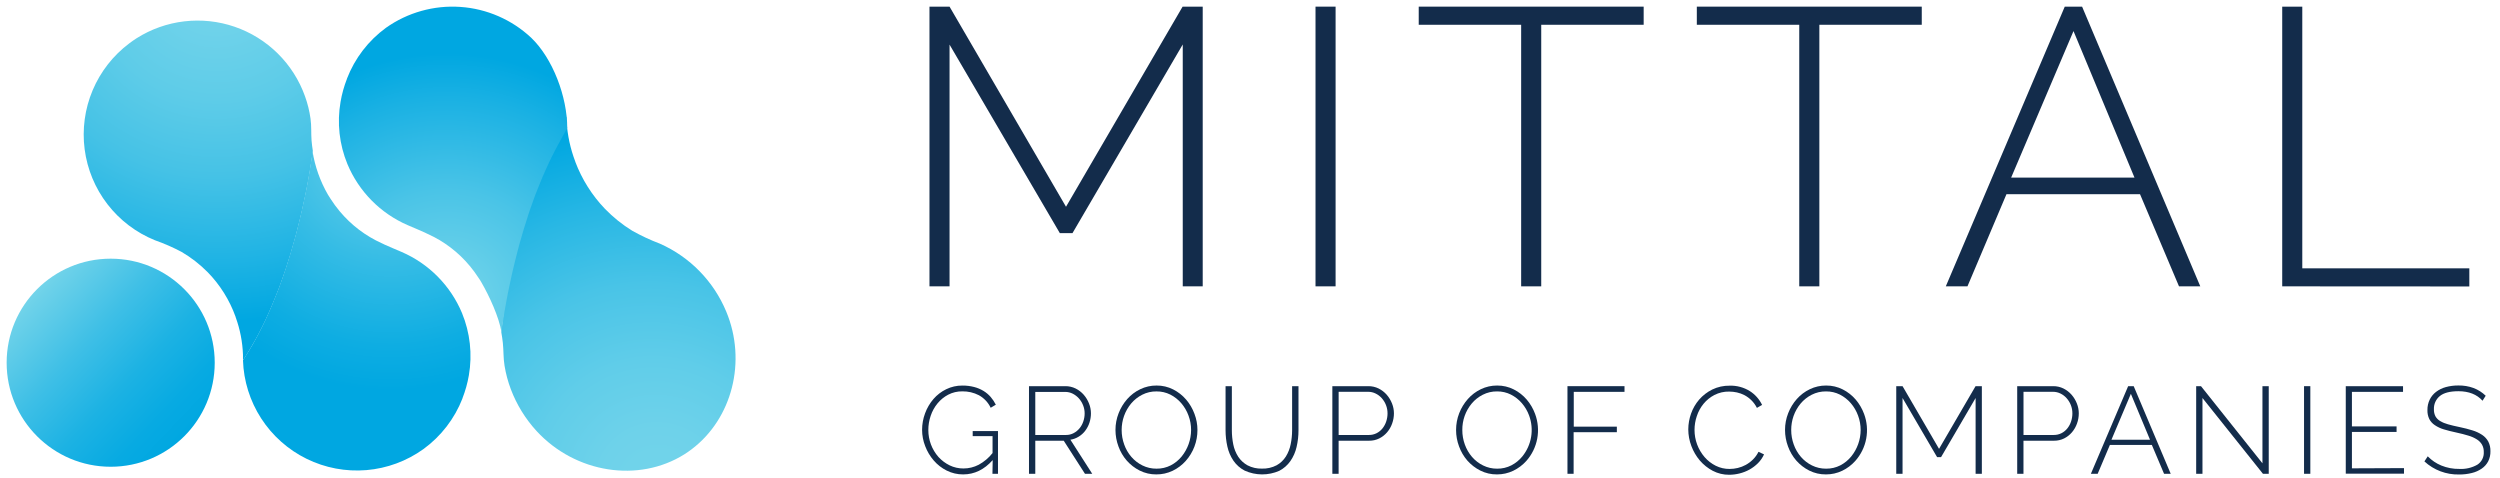 <svg width="753" height="144" viewBox="0 0 753 144" fill="none" xmlns="http://www.w3.org/2000/svg">
<path d="M33.337 140.586C50.644 140.586 64.674 126.556 64.674 109.249C64.674 91.942 50.644 77.912 33.337 77.912C16.03 77.912 2 91.942 2 109.249C2 126.556 16.03 140.586 33.337 140.586Z" fill="url(#paint0_linear)"/>
<path d="M73.185 108.505C73.185 107.945 73.185 107.411 73.185 106.834C73.045 103.002 72.309 99.215 71.005 95.609C70.996 95.566 70.982 95.524 70.963 95.484C70.959 95.468 70.959 95.45 70.963 95.434C69.159 90.403 66.293 85.82 62.561 81.995C60.224 79.627 57.588 77.574 54.718 75.89C52.121 74.512 49.424 73.331 46.65 72.357C41.014 70.072 36.085 66.331 32.368 61.517C28.651 56.703 26.279 50.988 25.495 44.956C24.711 38.925 25.543 32.793 27.905 27.189C30.268 21.584 34.076 16.707 38.941 13.057C39.643 12.523 40.378 12.013 41.13 11.529C45.482 8.772 50.398 7.029 55.515 6.43C60.632 5.83 65.818 6.389 70.69 8.065C75.561 9.742 79.993 12.492 83.658 16.113C87.323 19.735 90.126 24.134 91.86 28.985C92.653 31.175 93.213 33.442 93.53 35.75C93.848 37.955 93.672 40.143 93.839 42.323C93.931 43.35 94.048 44.361 94.215 45.38C94.227 45.415 94.227 45.453 94.215 45.488C94.215 45.706 94.14 46.14 94.048 46.791C93.923 47.702 93.722 49.005 93.464 50.633C93.405 51.009 93.338 51.402 93.272 51.811C93.088 52.888 92.879 54.074 92.637 55.377C92.528 55.912 92.428 56.471 92.311 57.048C92.252 57.357 92.186 57.666 92.119 57.983C92.052 58.3 91.994 58.618 91.927 58.944C91.635 60.313 91.326 61.758 90.983 63.278C90.783 64.214 90.54 65.166 90.306 66.151C90.006 67.396 89.68 68.657 89.338 69.993C89.162 70.636 88.987 71.296 88.803 71.965C88.018 74.821 87.133 77.811 86.122 80.843C85.838 81.678 85.546 82.513 85.237 83.424C85.003 84.125 84.744 84.827 84.477 85.537C84.368 85.854 84.26 86.171 84.143 86.489C83.875 87.182 83.6 87.9 83.308 88.602C83.015 89.303 82.848 89.763 82.606 90.322C82.364 90.882 82.147 91.475 81.896 92.051C81.645 92.627 81.303 93.446 80.986 94.147C80.668 94.849 80.368 95.534 80.034 96.236C80.034 96.302 79.975 96.353 79.95 96.419C79.666 97.046 79.357 97.672 79.048 98.29C78.881 98.633 78.706 98.975 78.522 99.309C78.296 99.785 78.062 100.245 77.812 100.704C77.561 101.163 77.336 101.614 77.077 102.065C76.968 102.266 76.86 102.466 76.743 102.667C76.35 103.393 75.908 104.095 75.523 104.78C75.139 105.465 74.621 106.283 74.162 107.018L74.103 107.11C73.769 107.611 73.477 108.054 73.185 108.505Z" fill="url(#paint1_radial)"/>
<path d="M127.548 135.256C122.498 138.889 116.556 141.08 110.357 141.598C104.158 142.115 97.934 140.939 92.352 138.194C86.769 135.45 82.037 131.24 78.662 126.016C75.285 120.791 73.392 114.747 73.184 108.53C73.477 108.079 73.769 107.636 74.019 107.177L74.078 107.085C74.429 106.525 74.771 105.974 75.114 105.415C75.222 105.239 75.339 105.055 75.439 104.863C75.857 104.178 76.275 103.477 76.659 102.75C76.776 102.55 76.884 102.349 76.993 102.149C77.252 101.698 77.486 101.247 77.728 100.788C77.97 100.328 78.212 99.869 78.438 99.393C78.621 99.059 78.797 98.716 78.964 98.374C79.265 97.747 79.582 97.129 79.866 96.503C79.866 96.436 79.924 96.386 79.95 96.319C80.275 95.626 80.601 94.924 80.902 94.231C81.202 93.538 81.52 92.828 81.812 92.135C82.104 91.442 82.305 90.991 82.522 90.406C82.739 89.821 82.998 89.27 83.224 88.685C83.449 88.101 83.783 87.274 84.059 86.572C84.176 86.255 84.284 85.938 84.393 85.62C84.668 84.927 84.911 84.217 85.153 83.507C85.47 82.672 85.754 81.787 86.038 80.926C87.04 77.886 87.934 74.904 88.719 72.048C88.903 71.38 89.078 70.72 89.254 70.077C89.596 68.757 89.922 67.48 90.222 66.235C90.456 65.249 90.699 64.297 90.899 63.362C91.242 61.842 91.55 60.397 91.843 59.027C91.91 58.702 91.976 58.376 92.035 58.067L92.135 57.557C92.172 57.437 92.2 57.314 92.219 57.19C92.336 56.614 92.436 56.054 92.544 55.519C92.787 54.217 92.995 53.014 93.179 51.953C93.246 51.544 93.313 51.118 93.371 50.775C93.63 49.105 93.831 47.844 93.956 46.934C94.048 46.282 94.106 45.848 94.123 45.631C94.134 45.595 94.134 45.557 94.123 45.522V45.522C94.86 50.14 96.437 54.584 98.775 58.635V58.635C99.034 59.077 99.31 59.52 99.61 59.954C100.423 61.219 101.313 62.432 102.275 63.587L102.325 63.646C105.769 67.776 110.107 71.069 115.011 73.276V73.276L115.27 73.393L115.788 73.652C117.459 74.412 119.213 75.13 120.958 75.882C129.166 79.426 135.682 86.011 139.141 94.256C141.595 100.198 142.316 106.714 141.22 113.048V113.048C140.813 115.413 140.167 117.73 139.291 119.964C139.291 119.964 139.291 120.014 139.291 120.022C136.912 126.118 132.837 131.405 127.548 135.256V135.256Z" fill="url(#paint2_radial)"/>
<path d="M170.611 35.124C170.611 35.7 170.678 36.26 170.678 36.794C170.942 40.813 171.8 44.771 173.225 48.537C173.238 48.583 173.255 48.628 173.276 48.671C173.276 48.671 173.276 48.671 173.276 48.721C175.27 54.01 178.316 58.84 182.229 62.92C184.674 65.441 187.424 67.649 190.414 69.493C193.096 71 195.888 72.304 198.766 73.393C207.786 77.394 214.93 84.699 218.727 93.806C225.008 108.839 220.506 126.111 208.329 135.315C207.628 135.85 206.893 136.359 206.141 136.835C192.36 145.505 173.334 142.531 161.641 129.853C158.269 126.183 155.629 121.903 153.865 117.241C153 114.949 152.365 112.577 151.969 110.159C151.585 107.854 151.702 105.59 151.46 103.31C151.343 102.249 151.193 101.189 151.001 100.128C150.993 100.092 150.993 100.055 151.001 100.02C151.001 99.794 151.067 99.335 151.134 98.675C151.243 97.731 151.41 96.378 151.619 94.691C151.677 94.298 151.727 93.856 151.786 93.472C151.944 92.361 152.128 91.125 152.337 89.78C152.429 89.229 152.512 88.652 152.621 88.059C152.671 87.734 152.729 87.416 152.788 87.082C152.846 86.748 152.896 86.422 152.963 86.097C153.214 84.677 153.492 83.182 153.799 81.612C153.991 80.651 154.199 79.657 154.417 78.638C154.692 77.36 154.976 76.041 155.294 74.679C155.452 74.011 155.611 73.335 155.778 72.641C156.505 69.693 157.323 66.62 158.284 63.454C158.542 62.569 158.818 61.692 159.119 60.798C159.336 60.08 159.578 59.345 159.829 58.618C159.937 58.293 160.038 57.967 160.146 57.641L160.923 55.47C161.14 54.868 161.357 54.275 161.583 53.691C161.808 53.106 162.025 52.513 162.259 51.92C162.543 51.202 162.827 50.483 163.094 49.765C163.362 49.047 163.687 48.337 164.013 47.627C164.037 47.562 164.065 47.497 164.097 47.435C164.364 46.783 164.656 46.14 164.932 45.514C165.09 45.163 165.266 44.812 165.441 44.47C165.658 43.977 165.884 43.51 166.126 43.042C166.368 42.574 166.586 42.106 166.836 41.647C166.936 41.438 167.045 41.229 167.162 41.029C167.546 40.286 167.939 39.567 168.339 38.866C168.74 38.164 169.225 37.329 169.667 36.577L169.726 36.485C170.049 36.029 170.344 35.575 170.611 35.124Z" fill="url(#paint3_radial)"/>
<path d="M116.265 8.363C122.786 3.754 130.698 1.535 138.665 2.083C146.633 2.631 154.167 5.911 159.996 11.37C166.477 17.576 170.854 29.11 170.854 38.556C170.561 39.007 168.924 42.064 168.532 42.791C168.407 42.991 168.306 43.191 168.198 43.392C167.939 43.843 167.697 44.294 167.463 44.753C167.229 45.213 166.97 45.672 166.753 46.148C166.569 46.482 166.394 46.825 166.227 47.167C165.918 47.794 165.609 48.411 165.325 49.038C165.293 49.097 165.265 49.159 165.241 49.222C164.915 49.915 164.59 50.617 164.289 51.31C163.988 52.003 163.671 52.713 163.37 53.406C163.07 54.099 162.886 54.55 162.66 55.135C162.435 55.72 162.193 56.271 161.967 56.855C161.742 57.44 161.407 58.267 161.132 58.968L160.789 59.921C160.522 60.614 160.28 61.324 160.038 62.034C159.72 62.869 159.436 63.754 159.152 64.615C158.142 67.655 157.257 70.636 156.463 73.493C156.288 74.161 156.112 74.821 155.937 75.464C155.594 76.783 155.269 78.061 154.968 79.306C154.734 80.291 154.492 81.243 154.283 82.179C153.949 83.699 153.632 85.144 153.348 86.514C153.281 86.839 153.214 87.165 153.156 87.474C153.114 87.641 153.047 88.009 153.047 88.009C153.047 88.009 152.98 88.284 152.964 88.409C152.847 88.986 152.738 89.545 152.638 90.08C152.396 91.383 152.178 92.585 151.995 93.646C151.928 94.055 151.869 94.481 151.803 94.824C151.544 96.453 151.352 97.755 151.218 98.666C151.134 99.317 151.068 99.752 151.051 99.969C151.044 100.005 151.044 100.042 151.051 100.077V100.077C150.308 95.467 147.351 89.119 145.021 85.085C144.77 84.643 144.495 84.192 144.186 83.766C143.37 82.501 142.48 81.285 141.521 80.124L141.471 80.074C138.033 75.935 133.689 72.64 128.776 70.444V70.444C128.697 70.397 128.613 70.358 128.525 70.327L128.008 70.068C126.337 69.308 124.583 68.582 122.829 67.83C114.622 64.287 108.108 57.701 104.655 49.456C102.197 43.515 101.476 36.998 102.576 30.663V30.663C102.983 28.296 103.629 25.976 104.505 23.739C104.501 23.732 104.498 23.723 104.498 23.715C104.498 23.706 104.501 23.697 104.505 23.689C106.87 17.557 110.953 12.236 116.265 8.363V8.363Z" fill="url(#paint4_radial)"/>
<path d="M356.244 86.247V13.392L323.028 70.228H319.228L286.003 13.434V86.247H279.957V2H286.003L321.082 62.277L356.202 2H362.258V86.247H356.244Z" fill="#132C4B"/>
<path d="M396.233 86.247V2H402.28V86.247H396.233Z" fill="#132C4B"/>
<path d="M495.072 7.462H464.219V86.247H458.172V7.462H427.32V2H495.072V7.462Z" fill="#132C4B"/>
<path d="M578.834 7.462H547.99V86.247H541.935V7.462H511.082V2H578.834V7.462Z" fill="#132C4B"/>
<path d="M621.906 2H627.126L662.723 86.247H656.316L644.573 58.485H604.35L592.599 86.247H586.076L621.906 2ZM642.911 53.499L624.537 9.358L605.753 53.499H642.911Z" fill="#132C4B"/>
<path d="M687.403 86.247V2H693.45V80.818H743.762V86.281L687.403 86.247Z" fill="#132C4B"/>
<path d="M298.999 138.582C296.449 141.455 293.487 142.891 290.113 142.891C288.391 142.906 286.69 142.511 285.151 141.739C283.656 140.994 282.324 139.958 281.234 138.69C280.133 137.415 279.266 135.957 278.67 134.381C278.054 132.817 277.737 131.151 277.735 129.47C277.735 127.758 278.044 126.061 278.645 124.459C279.221 122.899 280.069 121.453 281.151 120.191C282.22 118.954 283.53 117.948 285.001 117.234C286.517 116.493 288.184 116.116 289.87 116.132C291.068 116.12 292.261 116.266 293.42 116.566C294.413 116.823 295.364 117.222 296.243 117.752C297.05 118.246 297.776 118.86 298.398 119.573C299.004 120.282 299.522 121.062 299.943 121.894L298.398 122.821C297.637 121.224 296.396 119.904 294.848 119.046C293.301 118.246 291.579 117.844 289.837 117.877C288.364 117.856 286.909 118.2 285.602 118.879C284.357 119.53 283.257 120.428 282.37 121.519C281.467 122.622 280.774 123.882 280.324 125.235C279.851 126.611 279.611 128.057 279.614 129.512C279.604 132.51 280.694 135.408 282.679 137.655C283.626 138.692 284.759 139.543 286.02 140.16C287.321 140.791 288.75 141.114 290.196 141.104C291.792 141.107 293.366 140.723 294.781 139.985C296.398 139.105 297.819 137.906 298.957 136.46V131.366H292.977V129.837H300.594V142.708H298.924L298.999 138.582Z" fill="#132C4B"/>
<path d="M309.932 142.707V116.314H320.898C321.966 116.304 323.022 116.545 323.98 117.016C324.907 117.48 325.735 118.118 326.419 118.895C327.097 119.678 327.636 120.571 328.014 121.534C328.391 122.475 328.587 123.478 328.591 124.491C328.592 125.444 328.442 126.391 328.148 127.297C327.866 128.173 327.436 128.995 326.878 129.728C326.343 130.445 325.674 131.052 324.907 131.515C324.143 131.99 323.291 132.305 322.402 132.442L328.983 142.707H326.795L320.397 132.743H311.828V142.707H309.932ZM311.828 131.014H321.082C321.885 131.025 322.679 130.833 323.387 130.454C324.075 130.088 324.683 129.589 325.175 128.984C325.676 128.367 326.059 127.662 326.302 126.905C326.566 126.133 326.698 125.323 326.695 124.508C326.699 123.672 326.54 122.844 326.227 122.069C325.931 121.312 325.504 120.614 324.966 120.006C324.441 119.42 323.812 118.936 323.112 118.578C322.402 118.221 321.618 118.037 320.823 118.043H311.828V131.014Z" fill="#132C4B"/>
<path d="M348.293 142.891C346.554 142.912 344.836 142.517 343.281 141.739C341.801 140.995 340.477 139.975 339.381 138.732C338.288 137.474 337.438 136.024 336.875 134.456C336.286 132.874 335.983 131.199 335.982 129.511C335.976 127.779 336.299 126.062 336.934 124.45C337.541 122.885 338.42 121.44 339.531 120.182C340.628 118.943 341.963 117.938 343.457 117.225C344.985 116.487 346.662 116.11 348.36 116.123C350.1 116.108 351.819 116.512 353.371 117.301C354.86 118.055 356.186 119.097 357.271 120.366C358.353 121.638 359.201 123.091 359.777 124.659C360.367 126.209 360.67 127.853 360.67 129.511C360.683 132.958 359.419 136.288 357.121 138.857C356.02 140.084 354.689 141.082 353.204 141.797C351.671 142.53 349.992 142.904 348.293 142.891V142.891ZM337.844 129.528C337.842 131.018 338.102 132.496 338.613 133.896C339.093 135.258 339.824 136.519 340.768 137.613C341.696 138.689 342.833 139.566 344.108 140.194C345.424 140.845 346.875 141.177 348.343 141.162C349.837 141.183 351.313 140.839 352.644 140.16C353.901 139.505 355.012 138.601 355.91 137.504C357.741 135.248 358.745 132.434 358.758 129.528C358.763 128.036 358.497 126.556 357.973 125.16C357.478 123.8 356.743 122.541 355.801 121.443C354.883 120.375 353.765 119.495 352.51 118.854C351.215 118.204 349.783 117.875 348.334 117.894C346.838 117.873 345.359 118.217 344.025 118.896C342.743 119.547 341.607 120.45 340.684 121.552C339.763 122.662 339.045 123.926 338.563 125.285C338.084 126.643 337.841 128.072 337.844 129.511V129.528Z" fill="#132C4B"/>
<path d="M380.081 141.145C381.621 141.201 383.149 140.855 384.516 140.142C385.653 139.512 386.613 138.604 387.305 137.503C388.009 136.362 388.501 135.103 388.758 133.786C389.04 132.412 389.183 131.013 389.184 129.61V116.314H391.105V129.585C391.112 131.286 390.918 132.982 390.529 134.638C390.182 136.166 389.544 137.612 388.65 138.898C387.787 140.124 386.641 141.124 385.309 141.813C383.667 142.533 381.892 142.9 380.099 142.89C378.307 142.88 376.536 142.493 374.902 141.754C373.539 141.047 372.372 140.014 371.503 138.748C370.629 137.457 370.011 136.011 369.682 134.488C369.319 132.879 369.137 131.235 369.139 129.585V116.314H371.035V129.585C371.033 131.022 371.176 132.454 371.461 133.862C371.721 135.177 372.225 136.432 372.948 137.562C373.662 138.64 374.624 139.531 375.754 140.159C377.089 140.85 378.578 141.189 380.081 141.145Z" fill="#132C4B"/>
<path d="M401.303 142.707V116.314H412.161C413.229 116.304 414.284 116.545 415.243 117.016C416.169 117.48 416.997 118.118 417.681 118.895C418.359 119.678 418.898 120.571 419.277 121.534C419.654 122.475 419.849 123.478 419.853 124.491C419.855 125.542 419.671 126.585 419.31 127.573C418.971 128.539 418.456 129.434 417.79 130.212C417.134 130.98 416.33 131.608 415.426 132.058C414.479 132.524 413.434 132.759 412.378 132.743H403.191V142.707H401.303ZM403.199 131.014H412.303C413.117 131.026 413.923 130.84 414.65 130.471C415.334 130.121 415.935 129.628 416.412 129.026C416.906 128.402 417.285 127.695 417.531 126.938C417.793 126.155 417.925 125.334 417.924 124.508C417.93 123.65 417.771 122.799 417.456 122.002C417.159 121.246 416.732 120.548 416.195 119.939C415.672 119.351 415.039 118.872 414.332 118.528C413.634 118.183 412.864 118.005 412.085 118.01H403.199V131.014Z" fill="#132C4B"/>
<path d="M450.89 142.891C449.151 142.914 447.433 142.519 445.879 141.739C444.397 140.993 443.07 139.973 441.97 138.732C440.879 137.473 440.03 136.023 439.464 134.456C438.871 132.875 438.568 131.2 438.571 129.511C438.566 127.78 438.886 126.063 439.514 124.45C440.124 122.884 441.006 121.439 442.12 120.182C443.214 118.943 444.546 117.938 446.037 117.225C447.568 116.486 449.248 116.109 450.948 116.123C452.689 116.108 454.408 116.512 455.96 117.301C457.451 118.052 458.777 119.094 459.86 120.366C460.941 121.638 461.789 123.092 462.366 124.659C463.256 127.043 463.48 129.625 463.012 132.127C462.544 134.629 461.402 136.956 459.71 138.857C458.605 140.084 457.272 141.083 455.784 141.797C454.257 142.527 452.583 142.902 450.89 142.891ZM440.45 129.528C440.445 131.017 440.702 132.496 441.21 133.896C441.697 135.255 442.427 136.515 443.365 137.613C444.293 138.69 445.429 139.568 446.705 140.194C448.021 140.845 449.472 141.177 450.94 141.162C452.431 141.185 453.906 140.841 455.233 140.16C456.492 139.505 457.606 138.601 458.507 137.504C459.893 135.803 460.812 133.77 461.174 131.605C461.536 129.441 461.328 127.219 460.57 125.16C460.073 123.8 459.334 122.541 458.39 121.443C457.473 120.374 456.355 119.494 455.099 118.854C453.805 118.203 452.372 117.874 450.923 117.894C449.427 117.872 447.947 118.216 446.614 118.896C445.329 119.542 444.192 120.446 443.273 121.552C442.349 122.66 441.631 123.924 441.151 125.285C440.675 126.643 440.438 128.073 440.45 129.511V129.528Z" fill="#132C4B"/>
<path d="M472.12 142.706V116.314H489.301V118.026H474.016V128.508H486.995V130.178H473.974V142.706H472.12Z" fill="#132C4B"/>
<path d="M508.51 129.327C508.519 127.71 508.801 126.106 509.346 124.583C509.888 123.037 510.715 121.606 511.784 120.365C512.881 119.106 514.215 118.076 515.71 117.333C517.358 116.532 519.173 116.131 521.005 116.164C523.128 116.104 525.221 116.667 527.027 117.784C528.632 118.802 529.919 120.248 530.744 121.96L529.182 122.854C528.756 121.999 528.191 121.22 527.511 120.549C526.904 119.951 526.215 119.442 525.465 119.037C524.742 118.661 523.973 118.38 523.177 118.202C522.408 118.034 521.625 117.947 520.838 117.943C519.289 117.911 517.757 118.264 516.378 118.97C515.118 119.625 514.004 120.528 513.104 121.626C512.207 122.724 511.522 123.979 511.083 125.326C510.625 126.671 510.391 128.082 510.39 129.502C510.389 132.511 511.471 135.419 513.438 137.696C514.372 138.768 515.507 139.648 516.779 140.285C518.076 140.93 519.507 141.259 520.955 141.245C521.782 141.244 522.606 141.146 523.411 140.953C524.253 140.752 525.064 140.441 525.824 140.026C526.616 139.587 527.344 139.042 527.987 138.406C528.67 137.73 529.235 136.946 529.658 136.084L531.328 136.86C530.887 137.843 530.27 138.738 529.508 139.5C528.746 140.26 527.883 140.912 526.943 141.437C525.999 141.956 524.991 142.349 523.945 142.607C522.932 142.862 521.891 142.994 520.847 142.999C519.117 143.018 517.409 142.607 515.877 141.805C514.4 141.024 513.083 139.973 511.993 138.706C510.899 137.414 510.037 135.942 509.446 134.355C508.832 132.749 508.515 131.046 508.51 129.327V129.327Z" fill="#132C4B"/>
<path d="M549.962 142.891C548.223 142.911 546.505 142.516 544.95 141.739C543.47 140.995 542.146 139.975 541.05 138.732C539.96 137.472 539.11 136.023 538.544 134.456C537.955 132.874 537.652 131.199 537.651 129.511C537.645 127.779 537.968 126.062 538.603 124.45C539.21 122.885 540.089 121.44 541.2 120.182C542.299 118.945 543.633 117.94 545.126 117.225C546.657 116.486 548.337 116.109 550.037 116.123C551.777 116.108 553.496 116.512 555.048 117.301C556.538 118.055 557.863 119.097 558.948 120.366C560.027 121.64 560.875 123.093 561.454 124.659C562.348 127.043 562.572 129.627 562.102 132.13C561.632 134.632 560.487 136.959 558.79 138.857C557.689 140.084 556.358 141.082 554.873 141.797C553.34 142.53 551.66 142.904 549.962 142.891ZM539.513 129.528C539.511 131.018 539.771 132.496 540.282 133.896C540.766 135.257 541.496 136.517 542.436 137.613C543.365 138.689 544.502 139.566 545.777 140.194C547.096 140.845 548.549 141.177 550.02 141.162C551.511 141.184 552.985 140.84 554.313 140.16C555.57 139.505 556.681 138.601 557.579 137.504C559.41 135.248 560.414 132.434 560.427 129.528C560.431 128.036 560.165 126.556 559.642 125.16C559.147 123.8 558.412 122.541 557.47 121.443C556.552 120.375 555.434 119.495 554.179 118.854C552.885 118.203 551.452 117.874 550.003 117.894C548.504 117.873 547.022 118.217 545.685 118.896C544.404 119.547 543.268 120.45 542.345 121.552C541.424 122.662 540.706 123.926 540.223 125.285C539.748 126.643 539.508 128.072 539.513 129.511V129.528Z" fill="#132C4B"/>
<path d="M595.054 142.706V119.88L584.648 137.687H583.453L573.047 119.88V142.706H571.151V116.314H573.047L584.038 135.198L595.038 116.314H596.934V142.706H595.054Z" fill="#132C4B"/>
<path d="M607.582 142.707V116.314H618.44C619.508 116.304 620.563 116.545 621.522 117.016C622.448 117.48 623.276 118.118 623.961 118.895C624.638 119.678 625.178 120.571 625.556 121.534C625.933 122.475 626.128 123.478 626.132 124.491C626.134 125.542 625.95 126.585 625.589 127.573C625.247 128.538 624.732 129.432 624.069 130.212C623.413 130.98 622.609 131.608 621.706 132.058C620.758 132.524 619.713 132.759 618.657 132.743H609.47V142.707H607.582ZM609.478 131.014H618.582C619.397 131.026 620.202 130.84 620.929 130.471C621.613 130.121 622.214 129.628 622.691 129.026C623.186 128.402 623.565 127.695 623.81 126.938C624.072 126.155 624.204 125.334 624.203 124.508C624.209 123.65 624.05 122.799 623.735 122.002C623.438 121.244 623.008 120.546 622.466 119.939C621.949 119.349 621.318 118.869 620.611 118.528C619.913 118.183 619.144 118.005 618.365 118.01H609.478V131.014Z" fill="#132C4B"/>
<path d="M640.999 116.314H642.67L653.819 142.706H651.815L648.132 134.004H635.503L631.82 142.706H629.774L640.999 116.314ZM647.581 132.442L641.818 118.619L635.971 132.442H647.581Z" fill="#132C4B"/>
<path d="M663.383 119.88V142.706H661.487V116.314H662.94L681.448 139.549V116.314H683.344V142.706H681.598L663.383 119.88Z" fill="#132C4B"/>
<path d="M693.976 142.706V116.314H695.872V142.706H693.976Z" fill="#132C4B"/>
<path d="M724.085 140.994V142.665H706.546V116.314H723.793V118.026H708.4V128.424H721.847V130.095H708.4V141.061L724.085 140.994Z" fill="#132C4B"/>
<path d="M747.739 120.699C746.035 118.795 743.618 117.84 740.489 117.835C737.917 117.835 736.04 118.325 734.86 119.304C734.28 119.784 733.82 120.39 733.514 121.077C733.208 121.764 733.066 122.512 733.097 123.263C733.069 123.991 733.221 124.714 733.54 125.368C733.874 125.957 734.354 126.449 734.935 126.796C735.684 127.239 736.491 127.576 737.332 127.799C738.301 128.074 739.462 128.358 740.823 128.634C742.184 128.909 743.521 129.26 744.673 129.619C745.714 129.929 746.704 130.388 747.613 130.981C748.384 131.49 749.02 132.177 749.467 132.985C749.929 133.895 750.153 134.906 750.119 135.925C750.144 136.982 749.909 138.029 749.434 138.974C748.975 139.845 748.31 140.59 747.496 141.145C746.595 141.764 745.587 142.211 744.523 142.465C743.267 142.778 741.976 142.93 740.681 142.916C736.818 143.009 733.071 141.595 730.233 138.974L731.235 137.445C732.395 138.64 733.788 139.584 735.327 140.218C737.049 140.923 738.896 141.269 740.756 141.237C742.641 141.341 744.516 140.903 746.16 139.976C746.796 139.569 747.312 139 747.656 138.328C747.999 137.656 748.158 136.904 748.114 136.151C748.139 135.379 747.957 134.615 747.588 133.937C747.211 133.294 746.684 132.753 746.051 132.359C745.247 131.854 744.376 131.466 743.462 131.206C742.427 130.88 741.207 130.571 739.821 130.271C738.434 129.97 737.165 129.661 736.087 129.327C735.123 129.046 734.207 128.618 733.373 128.057C732.669 127.597 732.094 126.965 731.703 126.22C731.301 125.373 731.109 124.442 731.143 123.506C731.123 122.413 731.361 121.332 731.836 120.348C732.284 119.436 732.939 118.641 733.749 118.027C734.625 117.365 735.62 116.877 736.68 116.59C737.917 116.258 739.192 116.095 740.472 116.106C742.032 116.081 743.583 116.341 745.049 116.874C746.407 117.395 747.645 118.185 748.691 119.196L747.739 120.699Z" fill="#132C4B"/>
<defs>
<linearGradient id="paint0_linear" x1="10.69" y1="87.712" x2="56.092" y2="130.917" gradientUnits="userSpaceOnUse">
<stop stop-color="#73D4EA"/>
<stop offset="0.04" stop-color="#6CD1E9"/>
<stop offset="0.35" stop-color="#3EBFE6"/>
<stop offset="0.62" stop-color="#1CB2E3"/>
<stop offset="0.85" stop-color="#07AAE2"/>
<stop offset="1" stop-color="#00A7E1"/>
</linearGradient>
<radialGradient id="paint1_radial" cx="0" cy="0" r="1" gradientUnits="userSpaceOnUse" gradientTransform="translate(65.376 -7.602) rotate(54.395) scale(104.666)">
<stop stop-color="#73D4EA"/>
<stop offset="0.16" stop-color="#6ED2EA"/>
<stop offset="0.36" stop-color="#5ECCE8"/>
<stop offset="0.58" stop-color="#45C2E6"/>
<stop offset="0.81" stop-color="#21B4E4"/>
<stop offset="1" stop-color="#00A7E1"/>
</radialGradient>
<radialGradient id="paint2_radial" cx="0" cy="0" r="1" gradientUnits="userSpaceOnUse" gradientTransform="translate(117.653 43.569) rotate(54.395) scale(74.062)">
<stop stop-color="#73D4EA"/>
<stop offset="0.01" stop-color="#72D3EA"/>
<stop offset="0.48" stop-color="#35BCE5"/>
<stop offset="0.82" stop-color="#0EADE2"/>
<stop offset="1" stop-color="#00A7E1"/>
</radialGradient>
<radialGradient id="paint3_radial" cx="0" cy="0" r="1" gradientUnits="userSpaceOnUse" gradientTransform="translate(199.107 147.839) rotate(-125.789) scale(111.384 104.665)">
<stop stop-color="#73D4EA"/>
<stop offset="0.17" stop-color="#6ED2EA"/>
<stop offset="0.36" stop-color="#60CDE9"/>
<stop offset="0.57" stop-color="#49C4E7"/>
<stop offset="0.78" stop-color="#28B7E4"/>
<stop offset="1" stop-color="#00A7E1"/>
</radialGradient>
<radialGradient id="paint4_radial" cx="0" cy="0" r="1" gradientUnits="userSpaceOnUse" gradientTransform="translate(134.488 91.349) rotate(-125.605) scale(75.294)">
<stop stop-color="#73D4EA"/>
<stop offset="0.16" stop-color="#68D0E9"/>
<stop offset="0.45" stop-color="#4AC4E7"/>
<stop offset="0.82" stop-color="#1AB1E3"/>
<stop offset="1" stop-color="#00A7E1"/>
</radialGradient>
</defs>
</svg>
